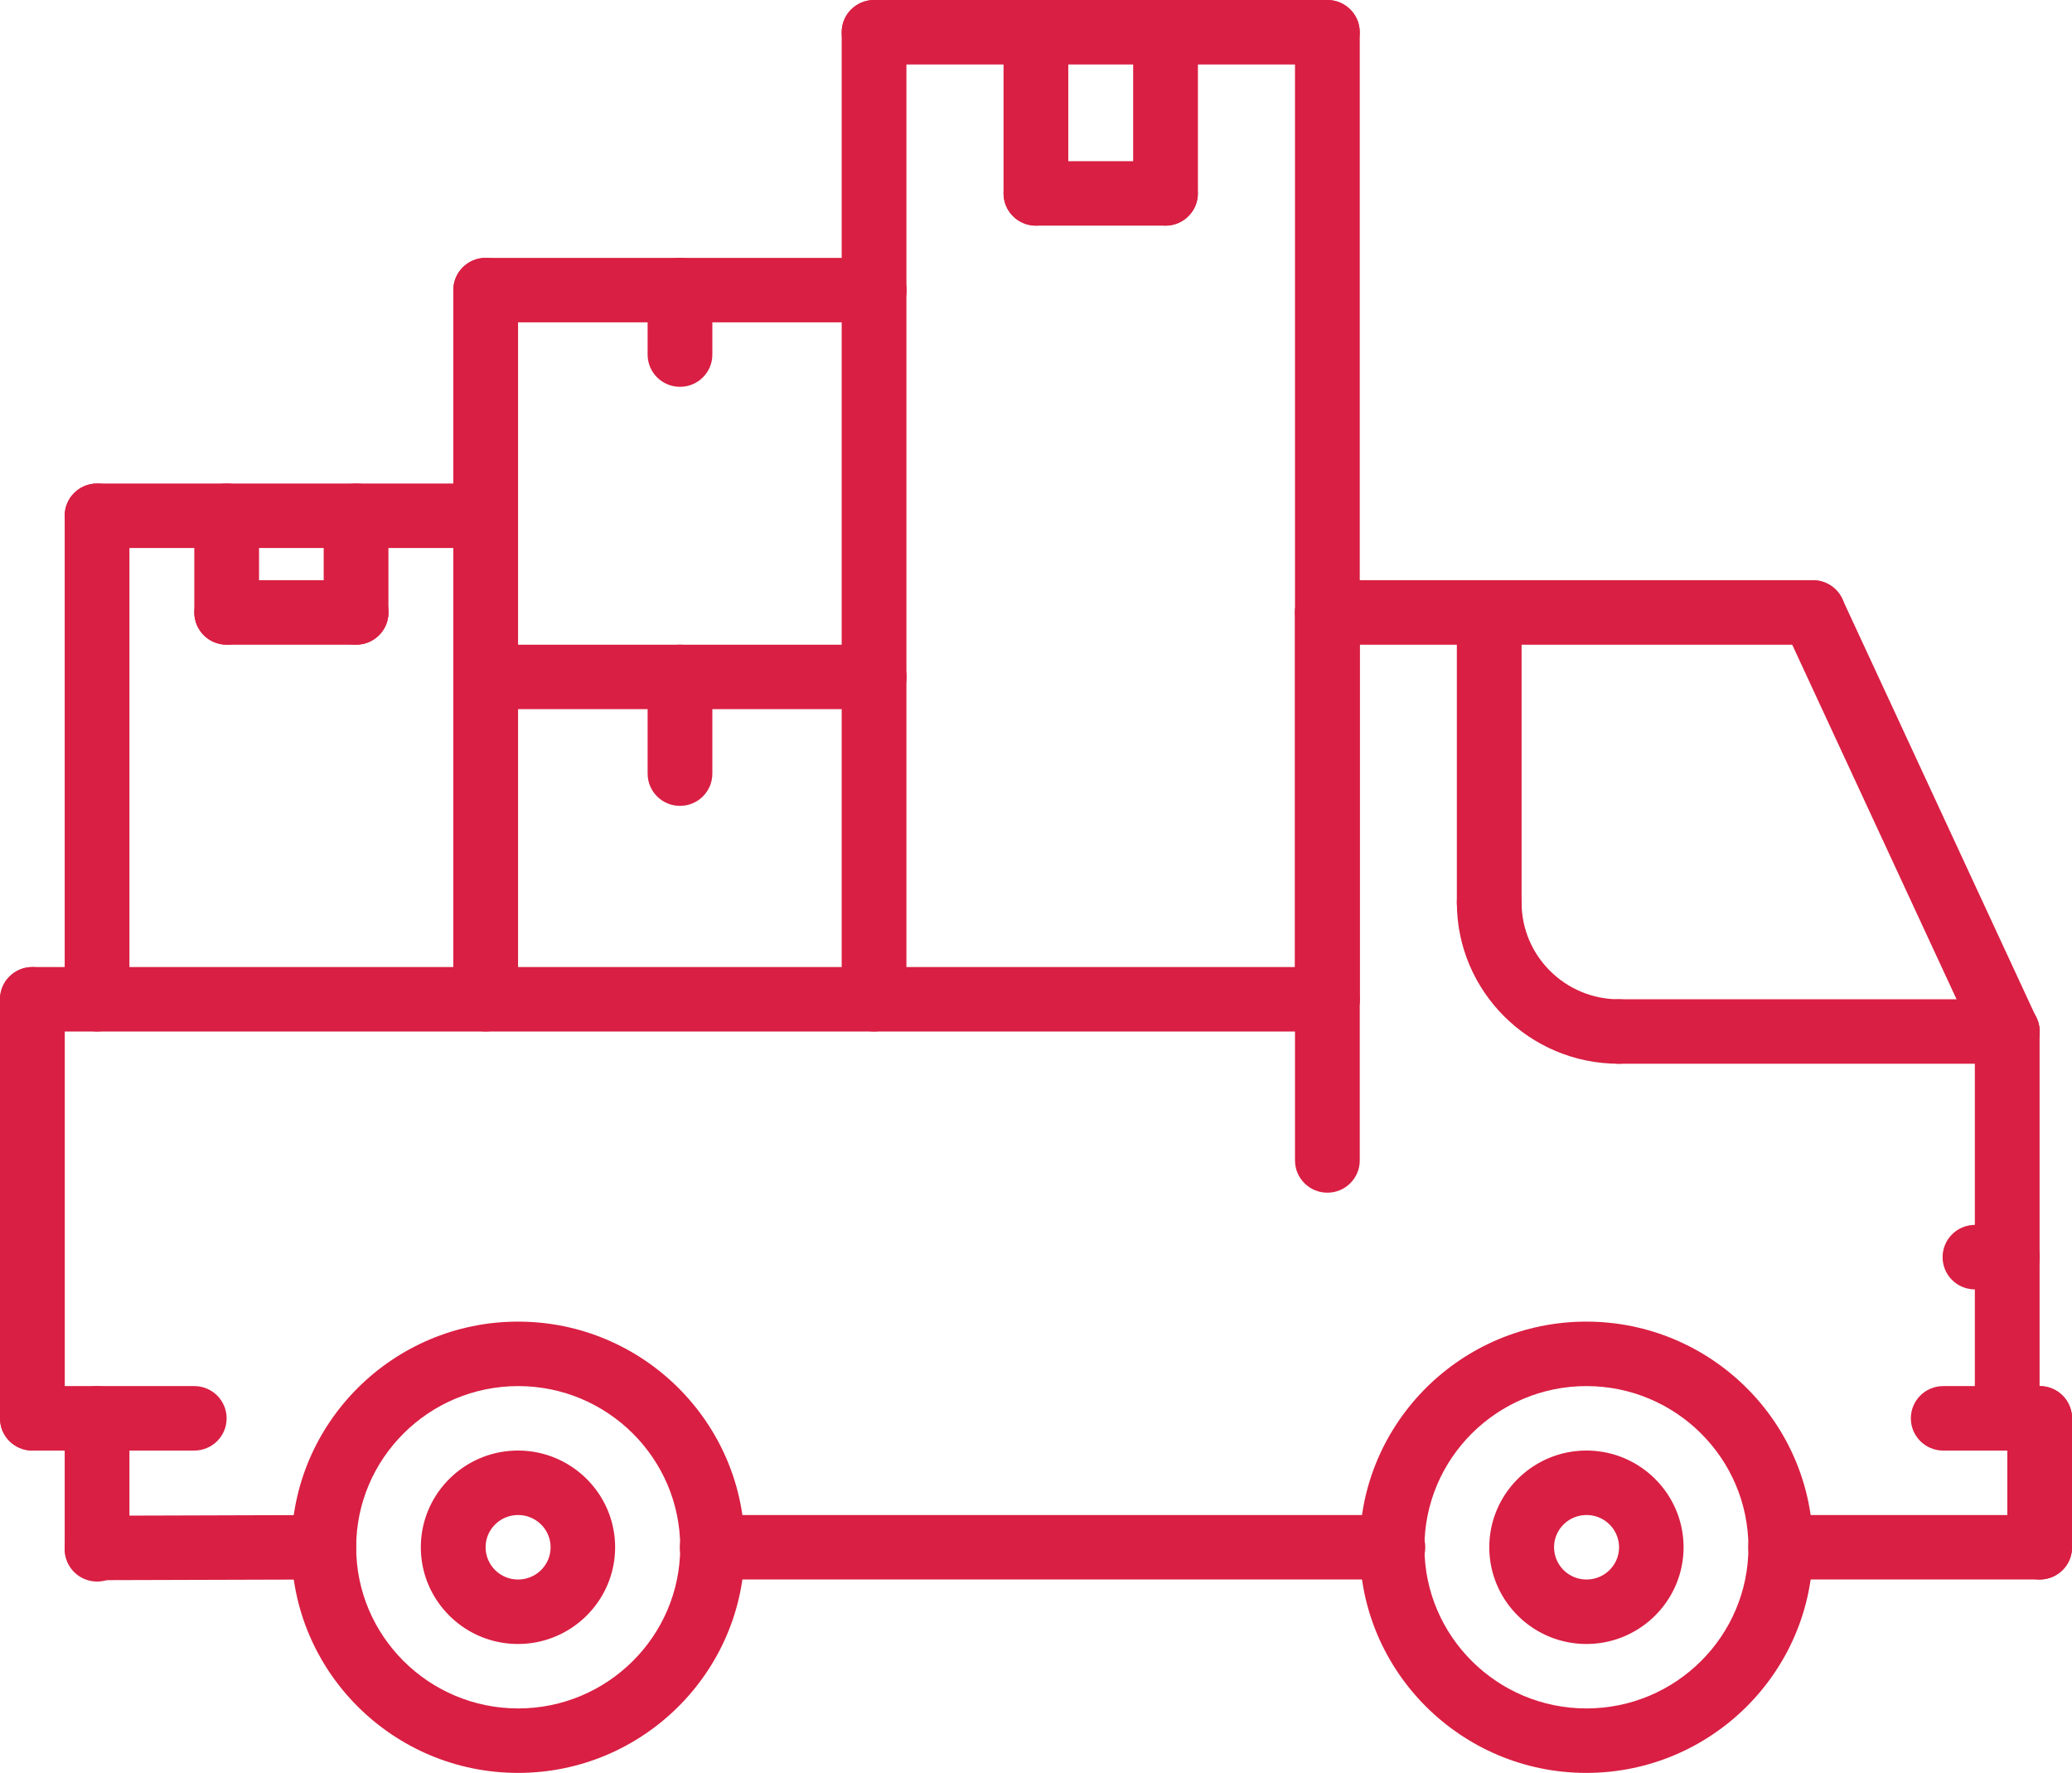 <svg xmlns="http://www.w3.org/2000/svg" width="90" height="77"><path fill="#d91f43" d="M57.654 0H37.966c-.777 0-1.406.627-1.406 1.4 0 .773.629 1.4 1.406 1.4h19.688c.777 0 1.406-.627 1.406-1.4 0-.773-.629-1.4-1.406-1.4z"/><path fill="#d91f43" d="M50.626 0c-.777 0-1.406.627-1.406 1.4v7c0 .773.629 1.4 1.406 1.4.778 0 1.407-.627 1.407-1.4v-7c0-.773-.63-1.4-1.407-1.4z"/><path fill="#d91f43" d="M50.621 7h-5.625c-.777 0-1.406.627-1.406 1.4 0 .773.629 1.4 1.406 1.4h5.625c.778 0 1.407-.627 1.407-1.4 0-.773-.63-1.4-1.407-1.4z"/><path fill="#d91f43" d="M44.996 0c-.777 0-1.406.627-1.406 1.4v7c0 .773.629 1.4 1.406 1.4.778 0 1.406-.627 1.406-1.4v-7c0-.773-.628-1.4-1.406-1.4zM37.971 28H21.096c-.777 0-1.406.627-1.406 1.4 0 .773.629 1.4 1.406 1.4h16.875c.778 0 1.407-.627 1.407-1.4 0-.773-.63-1.4-1.407-1.4zM57.656 25.2c-.777 0-1.406.627-1.406 1.4v23.8c0 .774.629 1.4 1.406 1.4.778 0 1.407-.626 1.407-1.4V26.6c0-.773-.63-1.4-1.407-1.4zM88.595 60.2h-4.189c-.777 0-1.406.626-1.406 1.4 0 .774.629 1.4 1.406 1.4h4.19c.777 0 1.406-.626 1.406-1.4 0-.774-.629-1.4-1.407-1.4z"/><path fill="#d91f43" d="M88.596 60.2c-.777 0-1.406.626-1.406 1.4v5.6c0 .774.629 1.4 1.406 1.4.778 0 1.406-.626 1.406-1.4v-5.6c0-.774-.628-1.4-1.406-1.4zM14.06 65.8h-.004l-9.844.03a1.402 1.402 0 0 0-1.402 1.404 1.403 1.403 0 0 0 1.406 1.395h.004l9.844-.029a1.402 1.402 0 0 0 1.402-1.404A1.403 1.403 0 0 0 14.06 65.8zM87.192 53.2h-1.406c-.777 0-1.406.626-1.406 1.4 0 .774.629 1.4 1.406 1.4h1.406c.778 0 1.407-.626 1.407-1.4 0-.774-.629-1.4-1.407-1.4z"/><path fill="#d91f43" d="M87.186 43.4c-.777 0-1.406.626-1.406 1.4v16.8c0 .774.629 1.4 1.406 1.4.778 0 1.406-.626 1.406-1.4V44.8c0-.774-.628-1.4-1.406-1.4zM78.75 25.2H57.656c-.777 0-1.406.627-1.406 1.4 0 .773.629 1.4 1.406 1.4H78.75c.778 0 1.406-.627 1.406-1.4 0-.773-.628-1.4-1.406-1.4z"/><path fill="#d91f43" d="M88.46 44.213l-8.437-18.2a1.409 1.409 0 0 0-1.866-.684 1.397 1.397 0 0 0-.687 1.858l8.437 18.2a1.407 1.407 0 0 0 1.866.684 1.397 1.397 0 0 0 .688-1.858zM4.216 60.2c-.777 0-1.406.626-1.406 1.4v5.688c0 .774.629 1.4 1.406 1.4.778 0 1.406-.627 1.406-1.4V61.6c0-.774-.628-1.4-1.406-1.4z"/><path fill="#d91f43" d="M1.406 42C.63 42 0 42.626 0 43.4v18.2c0 .774.629 1.4 1.406 1.4.778 0 1.407-.626 1.407-1.4V43.4c0-.774-.63-1.4-1.407-1.4z"/><path fill="#d91f43" d="M57.656 42H1.406C.63 42 0 42.626 0 43.4c0 .774.629 1.4 1.406 1.4h56.25c.778 0 1.407-.626 1.407-1.4 0-.774-.63-1.4-1.407-1.4zM8.438 60.2H1.405C.63 60.2 0 60.826 0 61.6c0 .774.629 1.4 1.406 1.4h7.032c.777 0 1.406-.626 1.406-1.4 0-.774-.629-1.4-1.406-1.4zM22.509 74.2c-3.88 0-7.038-3.14-7.038-7s3.157-7 7.038-7c3.88 0 7.037 3.14 7.037 7s-3.157 7-7.037 7zm-.005-16.8c-5.427 0-9.844 4.397-9.844 9.8 0 5.403 4.417 9.8 9.844 9.8 5.426 0 9.843-4.397 9.843-9.8 0-5.403-4.417-9.8-9.843-9.8z"/><path fill="#d91f43" d="M22.504 68.6a1.406 1.406 0 0 1-1.411-1.4c0-.773.632-1.4 1.41-1.4.78 0 1.412.627 1.412 1.4 0 .773-.632 1.4-1.411 1.4zm-.005-5.6c-2.326 0-4.219 1.884-4.219 4.2 0 2.316 1.893 4.2 4.219 4.2 2.326 0 4.219-1.884 4.219-4.2 0-2.316-1.893-4.2-4.22-4.2zM68.914 68.6a1.406 1.406 0 0 1-1.411-1.4c0-.773.632-1.4 1.41-1.4.78 0 1.412.627 1.412 1.4 0 .773-.632 1.4-1.411 1.4zm-.005-5.6c-2.326 0-4.219 1.884-4.219 4.2 0 2.316 1.893 4.2 4.219 4.2 2.326 0 4.218-1.884 4.218-4.2 0-2.316-1.892-4.2-4.218-4.2z"/><path fill="#d91f43" d="M68.909 74.2c-3.88 0-7.037-3.14-7.037-7s3.157-7 7.037-7 7.036 3.14 7.036 7-3.156 7-7.036 7zm-.005-16.8c-5.427 0-9.844 4.397-9.844 9.8 0 5.403 4.417 9.8 9.844 9.8 5.426 0 9.844-4.397 9.844-9.8 0-5.403-4.418-9.8-9.844-9.8z"/><path fill="#d91f43" d="M60.503 65.8H30.936c-.777 0-1.406.626-1.406 1.4 0 .774.629 1.4 1.406 1.4h29.567c.777 0 1.406-.626 1.406-1.4 0-.774-.629-1.4-1.406-1.4zM88.596 65.8h-11.25c-.777 0-1.406.626-1.406 1.4 0 .774.629 1.4 1.406 1.4h11.25c.778 0 1.406-.626 1.406-1.4 0-.774-.628-1.4-1.406-1.4zM87.191 43.4H70.316c-.777 0-1.406.626-1.406 1.4 0 .774.629 1.4 1.406 1.4h16.875c.778 0 1.406-.626 1.406-1.4 0-.774-.628-1.4-1.406-1.4z"/><path fill="#d91f43" d="M70.311 43.4c-2.326 0-4.219-1.884-4.219-4.2 0-.773-.628-1.4-1.406-1.4-.777 0-1.406.627-1.406 1.4 0 3.86 3.154 7 7.031 7 .778 0 1.406-.626 1.406-1.4 0-.774-.628-1.4-1.406-1.4z"/><path fill="#d91f43" d="M64.686 25.2c-.777 0-1.406.627-1.406 1.4v12.6c0 .774.629 1.4 1.406 1.4.778 0 1.406-.626 1.406-1.4V26.6c0-.773-.628-1.4-1.406-1.4zM57.656 0c-.777 0-1.406.627-1.406 1.4v42c0 .774.629 1.4 1.406 1.4.778 0 1.407-.626 1.407-1.4v-42c0-.773-.63-1.4-1.407-1.4zM37.966 0c-.777 0-1.406.627-1.406 1.4v42c0 .774.629 1.4 1.406 1.4.778 0 1.406-.626 1.406-1.4v-42c0-.773-.628-1.4-1.406-1.4zM21.096 11.2c-.777 0-1.406.627-1.406 1.4v30.8c0 .774.629 1.4 1.406 1.4.778 0 1.407-.626 1.407-1.4V12.6c0-.773-.63-1.4-1.407-1.4zM29.536 28c-.777 0-1.406.627-1.406 1.4v4.2c0 .773.629 1.4 1.406 1.4.778 0 1.406-.627 1.406-1.4v-4.2c0-.773-.628-1.4-1.406-1.4z"/><path fill="#d91f43" d="M37.971 11.2H21.096c-.777 0-1.406.627-1.406 1.4 0 .773.629 1.4 1.406 1.4h16.875c.778 0 1.407-.627 1.407-1.4 0-.773-.63-1.4-1.407-1.4z"/><path fill="#d91f43" d="M29.536 11.2c-.777 0-1.406.627-1.406 1.4v2.8c0 .773.629 1.4 1.406 1.4.778 0 1.406-.627 1.406-1.4v-2.8c0-.773-.628-1.4-1.406-1.4zM4.216 21c-.777 0-1.406.627-1.406 1.4v21c0 .774.629 1.4 1.406 1.4.778 0 1.406-.626 1.406-1.4v-21c0-.773-.628-1.4-1.406-1.4z"/><path fill="#d91f43" d="M21.091 21H4.216c-.777 0-1.406.627-1.406 1.4 0 .773.629 1.4 1.406 1.4h16.875c.778 0 1.406-.627 1.406-1.4 0-.773-.628-1.4-1.406-1.4z"/><path fill="#d91f43" d="M9.846 21c-.777 0-1.406.627-1.406 1.4v4.2c0 .773.629 1.4 1.406 1.4.778 0 1.406-.627 1.406-1.4v-4.2c0-.773-.628-1.4-1.406-1.4z"/><path fill="#d91f43" d="M15.471 25.2H9.846c-.777 0-1.406.627-1.406 1.4 0 .773.629 1.4 1.406 1.4h5.625c.778 0 1.406-.627 1.406-1.4 0-.773-.628-1.4-1.406-1.4z"/><path fill="#d91f43" d="M15.466 21c-.777 0-1.406.627-1.406 1.4v4.2c0 .773.629 1.4 1.406 1.4.778 0 1.406-.627 1.406-1.4v-4.2c0-.773-.628-1.4-1.406-1.4z"/></svg>